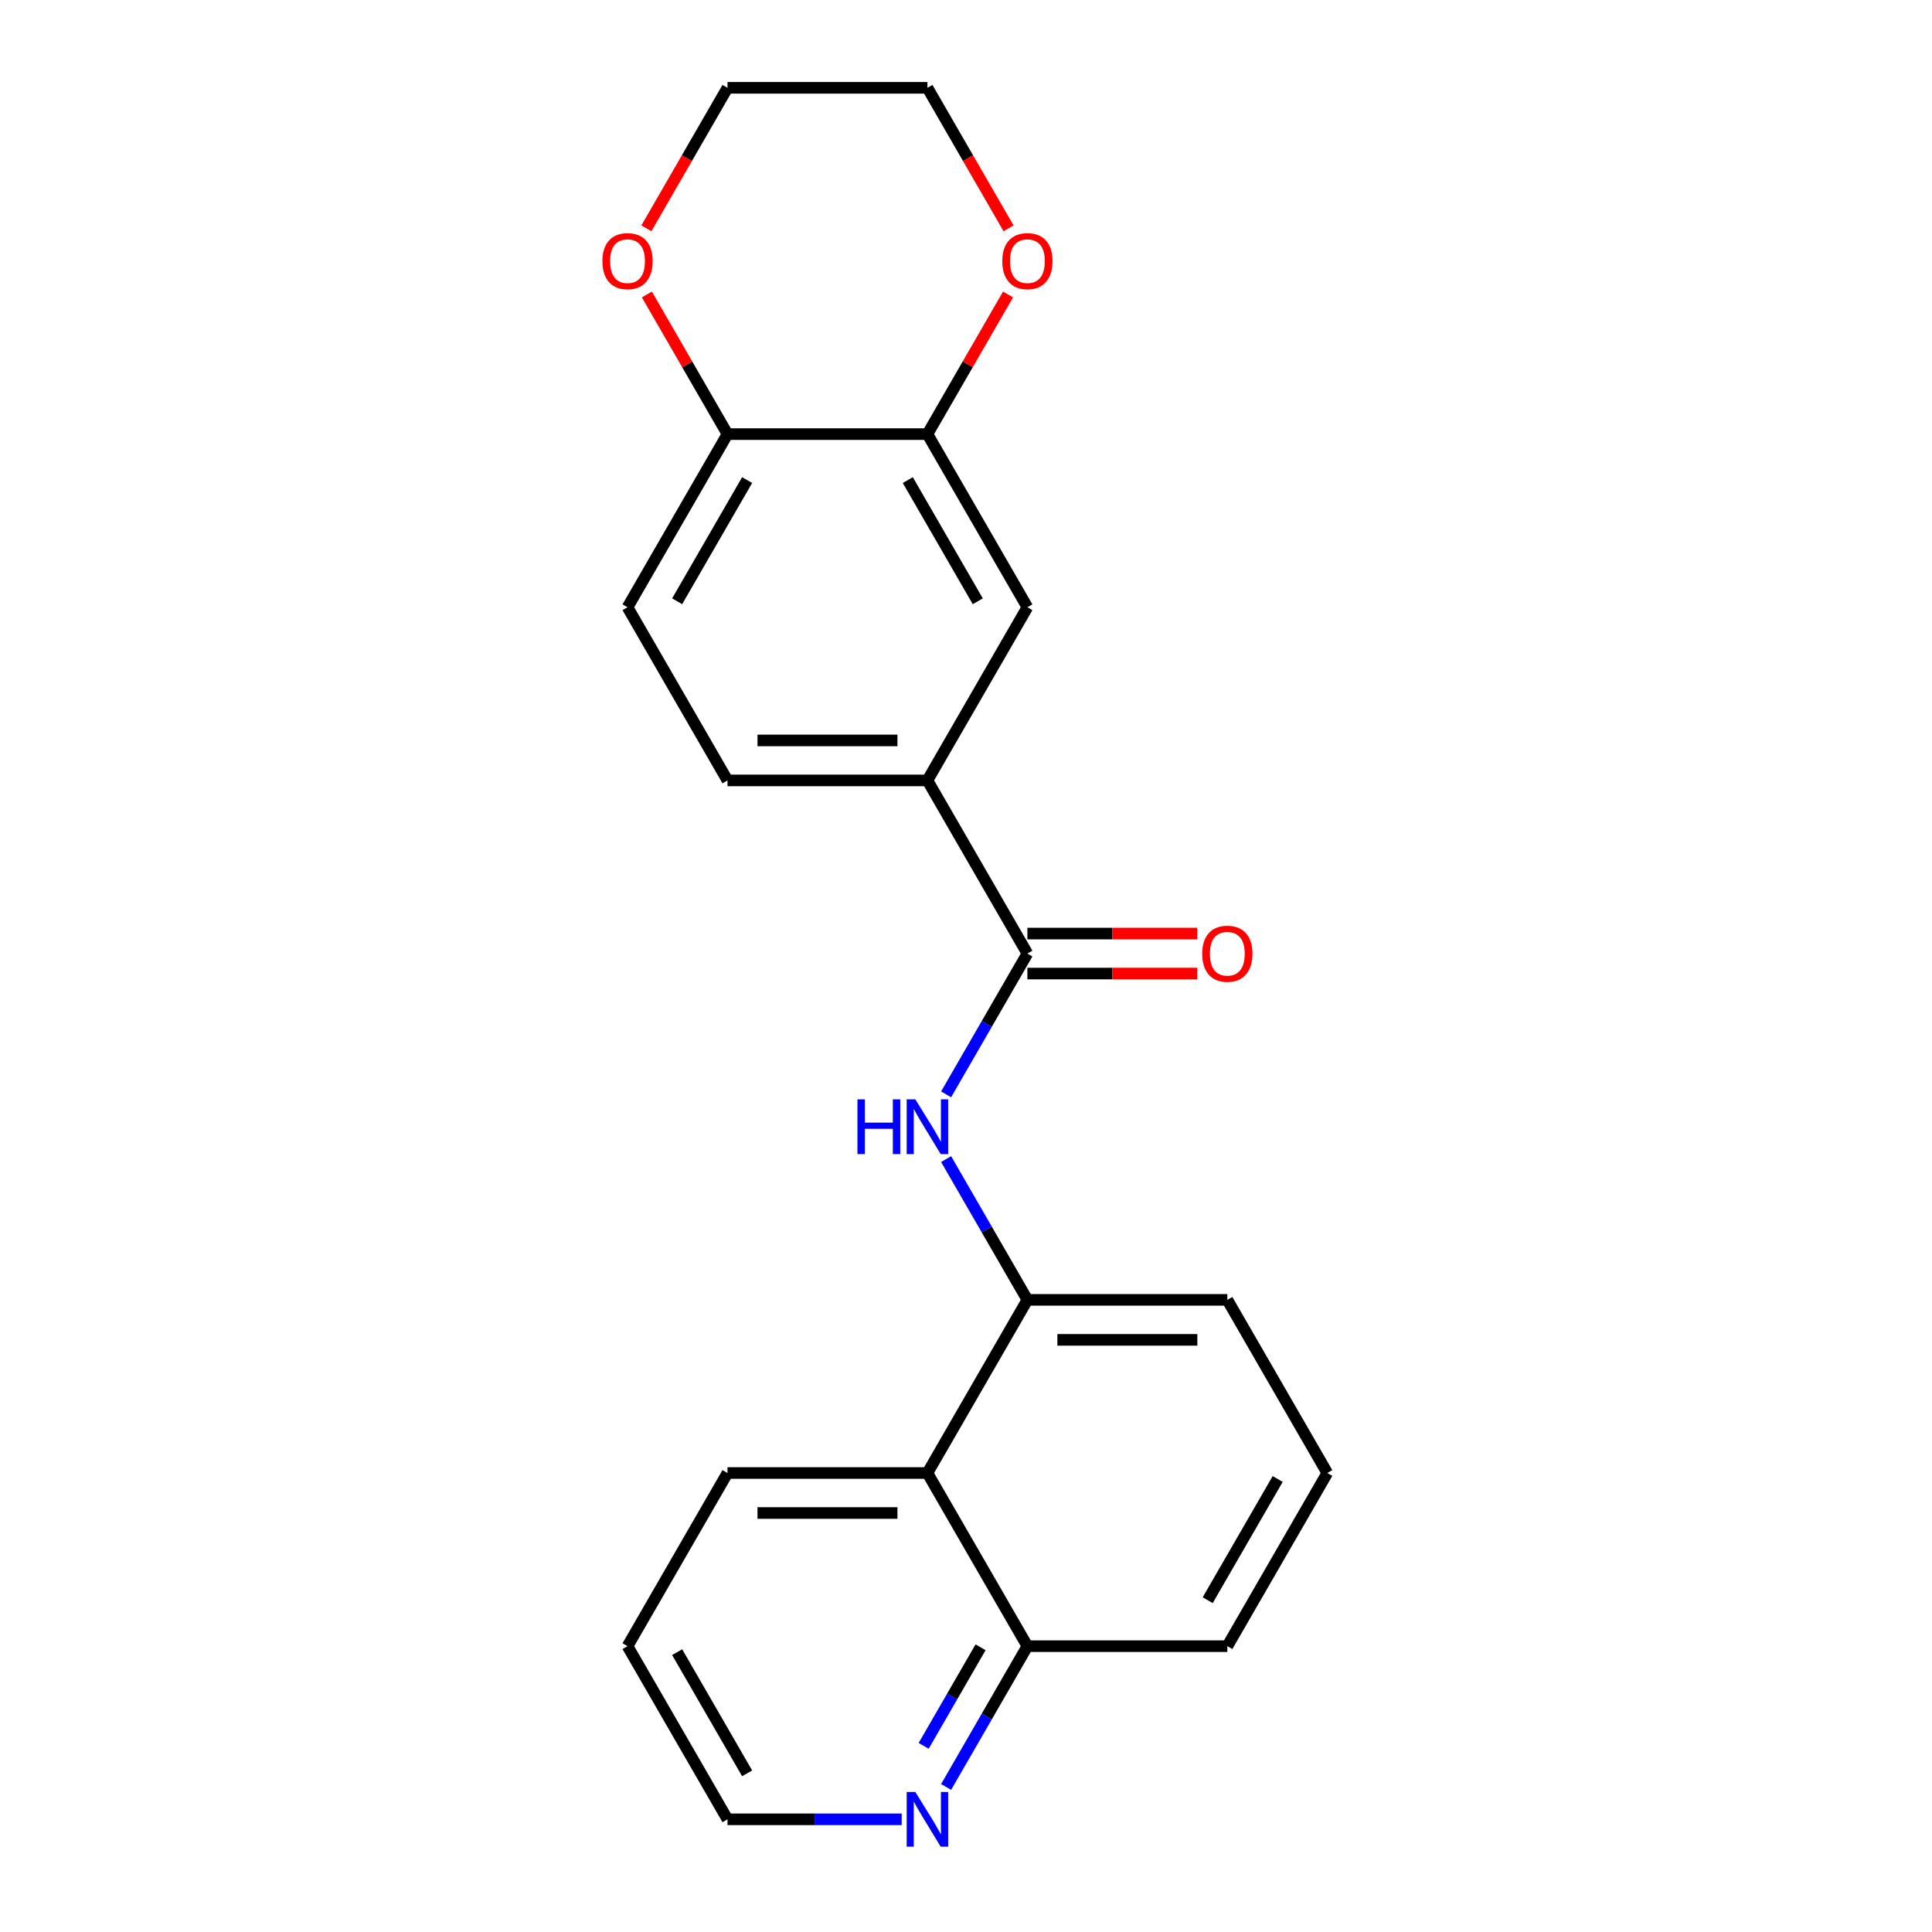 <?xml version='1.0' encoding='iso-8859-1'?>
<svg version='1.1' baseProfile='full'
              xmlns='http://www.w3.org/2000/svg'
                      xmlns:rdkit='http://www.rdkit.org/xml'
                      xmlns:xlink='http://www.w3.org/1999/xlink'
                  xml:space='preserve'
width='1000px' height='1000px' viewBox='0 0 1000 1000'>
<!-- END OF HEADER -->
<rect style='opacity:1.0;fill:#FFFFFF;stroke:none' width='1000' height='1000' x='0' y='0'> </rect>
<path class='bond-0' d='M 531.78,493.565 L 510.742,530.002' style='fill:none;fill-rule:evenodd;stroke:#000000;stroke-width:6px;stroke-linecap:butt;stroke-linejoin:miter;stroke-opacity:1' />
<path class='bond-0' d='M 510.742,530.002 L 489.705,566.44' style='fill:none;fill-rule:evenodd;stroke:#0000FF;stroke-width:6px;stroke-linecap:butt;stroke-linejoin:miter;stroke-opacity:1' />
<path class='bond-2' d='M 531.78,493.565 L 480.036,403.943' style='fill:none;fill-rule:evenodd;stroke:#000000;stroke-width:6px;stroke-linecap:butt;stroke-linejoin:miter;stroke-opacity:1' />
<path class='bond-9' d='M 531.78,503.914 L 575.729,503.914' style='fill:none;fill-rule:evenodd;stroke:#000000;stroke-width:6px;stroke-linecap:butt;stroke-linejoin:miter;stroke-opacity:1' />
<path class='bond-9' d='M 575.729,503.914 L 619.679,503.914' style='fill:none;fill-rule:evenodd;stroke:#FF0000;stroke-width:6px;stroke-linecap:butt;stroke-linejoin:miter;stroke-opacity:1' />
<path class='bond-9' d='M 531.78,483.216 L 575.729,483.216' style='fill:none;fill-rule:evenodd;stroke:#000000;stroke-width:6px;stroke-linecap:butt;stroke-linejoin:miter;stroke-opacity:1' />
<path class='bond-9' d='M 575.729,483.216 L 619.679,483.216' style='fill:none;fill-rule:evenodd;stroke:#FF0000;stroke-width:6px;stroke-linecap:butt;stroke-linejoin:miter;stroke-opacity:1' />
<path class='bond-1' d='M 489.705,599.934 L 510.742,636.372' style='fill:none;fill-rule:evenodd;stroke:#0000FF;stroke-width:6px;stroke-linecap:butt;stroke-linejoin:miter;stroke-opacity:1' />
<path class='bond-1' d='M 510.742,636.372 L 531.78,672.809' style='fill:none;fill-rule:evenodd;stroke:#000000;stroke-width:6px;stroke-linecap:butt;stroke-linejoin:miter;stroke-opacity:1' />
<path class='bond-3' d='M 531.78,672.809 L 480.036,762.431' style='fill:none;fill-rule:evenodd;stroke:#000000;stroke-width:6px;stroke-linecap:butt;stroke-linejoin:miter;stroke-opacity:1' />
<path class='bond-14' d='M 531.78,672.809 L 635.266,672.809' style='fill:none;fill-rule:evenodd;stroke:#000000;stroke-width:6px;stroke-linecap:butt;stroke-linejoin:miter;stroke-opacity:1' />
<path class='bond-14' d='M 547.303,693.506 L 619.743,693.506' style='fill:none;fill-rule:evenodd;stroke:#000000;stroke-width:6px;stroke-linecap:butt;stroke-linejoin:miter;stroke-opacity:1' />
<path class='bond-5' d='M 480.036,403.943 L 531.78,314.321' style='fill:none;fill-rule:evenodd;stroke:#000000;stroke-width:6px;stroke-linecap:butt;stroke-linejoin:miter;stroke-opacity:1' />
<path class='bond-12' d='M 480.036,403.943 L 376.55,403.943' style='fill:none;fill-rule:evenodd;stroke:#000000;stroke-width:6px;stroke-linecap:butt;stroke-linejoin:miter;stroke-opacity:1' />
<path class='bond-12' d='M 464.513,383.246 L 392.073,383.246' style='fill:none;fill-rule:evenodd;stroke:#000000;stroke-width:6px;stroke-linecap:butt;stroke-linejoin:miter;stroke-opacity:1' />
<path class='bond-10' d='M 480.036,762.431 L 531.78,852.053' style='fill:none;fill-rule:evenodd;stroke:#000000;stroke-width:6px;stroke-linecap:butt;stroke-linejoin:miter;stroke-opacity:1' />
<path class='bond-15' d='M 480.036,762.431 L 376.55,762.431' style='fill:none;fill-rule:evenodd;stroke:#000000;stroke-width:6px;stroke-linecap:butt;stroke-linejoin:miter;stroke-opacity:1' />
<path class='bond-15' d='M 464.513,783.128 L 392.073,783.128' style='fill:none;fill-rule:evenodd;stroke:#000000;stroke-width:6px;stroke-linecap:butt;stroke-linejoin:miter;stroke-opacity:1' />
<path class='bond-4' d='M 480.036,224.699 L 531.78,314.321' style='fill:none;fill-rule:evenodd;stroke:#000000;stroke-width:6px;stroke-linecap:butt;stroke-linejoin:miter;stroke-opacity:1' />
<path class='bond-4' d='M 469.873,248.491 L 506.094,311.226' style='fill:none;fill-rule:evenodd;stroke:#000000;stroke-width:6px;stroke-linecap:butt;stroke-linejoin:miter;stroke-opacity:1' />
<path class='bond-8' d='M 480.036,224.699 L 500.9,188.561' style='fill:none;fill-rule:evenodd;stroke:#000000;stroke-width:6px;stroke-linecap:butt;stroke-linejoin:miter;stroke-opacity:1' />
<path class='bond-8' d='M 500.9,188.561 L 521.764,152.424' style='fill:none;fill-rule:evenodd;stroke:#FF0000;stroke-width:6px;stroke-linecap:butt;stroke-linejoin:miter;stroke-opacity:1' />
<path class='bond-22' d='M 480.036,224.699 L 376.55,224.699' style='fill:none;fill-rule:evenodd;stroke:#000000;stroke-width:6px;stroke-linecap:butt;stroke-linejoin:miter;stroke-opacity:1' />
<path class='bond-6' d='M 376.55,224.699 L 324.806,314.321' style='fill:none;fill-rule:evenodd;stroke:#000000;stroke-width:6px;stroke-linecap:butt;stroke-linejoin:miter;stroke-opacity:1' />
<path class='bond-6' d='M 386.713,248.491 L 350.492,311.226' style='fill:none;fill-rule:evenodd;stroke:#000000;stroke-width:6px;stroke-linecap:butt;stroke-linejoin:miter;stroke-opacity:1' />
<path class='bond-11' d='M 376.55,224.699 L 355.686,188.561' style='fill:none;fill-rule:evenodd;stroke:#000000;stroke-width:6px;stroke-linecap:butt;stroke-linejoin:miter;stroke-opacity:1' />
<path class='bond-11' d='M 355.686,188.561 L 334.822,152.424' style='fill:none;fill-rule:evenodd;stroke:#FF0000;stroke-width:6px;stroke-linecap:butt;stroke-linejoin:miter;stroke-opacity:1' />
<path class='bond-7' d='M 489.705,924.928 L 510.742,888.491' style='fill:none;fill-rule:evenodd;stroke:#0000FF;stroke-width:6px;stroke-linecap:butt;stroke-linejoin:miter;stroke-opacity:1' />
<path class='bond-7' d='M 510.742,888.491 L 531.78,852.053' style='fill:none;fill-rule:evenodd;stroke:#000000;stroke-width:6px;stroke-linecap:butt;stroke-linejoin:miter;stroke-opacity:1' />
<path class='bond-7' d='M 478.092,903.648 L 492.818,878.142' style='fill:none;fill-rule:evenodd;stroke:#0000FF;stroke-width:6px;stroke-linecap:butt;stroke-linejoin:miter;stroke-opacity:1' />
<path class='bond-7' d='M 492.818,878.142 L 507.544,852.636' style='fill:none;fill-rule:evenodd;stroke:#000000;stroke-width:6px;stroke-linecap:butt;stroke-linejoin:miter;stroke-opacity:1' />
<path class='bond-25' d='M 466.709,941.675 L 421.629,941.675' style='fill:none;fill-rule:evenodd;stroke:#0000FF;stroke-width:6px;stroke-linecap:butt;stroke-linejoin:miter;stroke-opacity:1' />
<path class='bond-25' d='M 421.629,941.675 L 376.55,941.675' style='fill:none;fill-rule:evenodd;stroke:#000000;stroke-width:6px;stroke-linecap:butt;stroke-linejoin:miter;stroke-opacity:1' />
<path class='bond-18' d='M 522.018,118.169 L 501.027,81.812' style='fill:none;fill-rule:evenodd;stroke:#FF0000;stroke-width:6px;stroke-linecap:butt;stroke-linejoin:miter;stroke-opacity:1' />
<path class='bond-18' d='M 501.027,81.812 L 480.036,45.455' style='fill:none;fill-rule:evenodd;stroke:#000000;stroke-width:6px;stroke-linecap:butt;stroke-linejoin:miter;stroke-opacity:1' />
<path class='bond-23' d='M 531.78,852.053 L 635.266,852.053' style='fill:none;fill-rule:evenodd;stroke:#000000;stroke-width:6px;stroke-linecap:butt;stroke-linejoin:miter;stroke-opacity:1' />
<path class='bond-19' d='M 334.568,118.169 L 355.559,81.812' style='fill:none;fill-rule:evenodd;stroke:#FF0000;stroke-width:6px;stroke-linecap:butt;stroke-linejoin:miter;stroke-opacity:1' />
<path class='bond-19' d='M 355.559,81.812 L 376.55,45.455' style='fill:none;fill-rule:evenodd;stroke:#000000;stroke-width:6px;stroke-linecap:butt;stroke-linejoin:miter;stroke-opacity:1' />
<path class='bond-13' d='M 376.55,403.943 L 324.806,314.321' style='fill:none;fill-rule:evenodd;stroke:#000000;stroke-width:6px;stroke-linecap:butt;stroke-linejoin:miter;stroke-opacity:1' />
<path class='bond-16' d='M 635.266,672.809 L 687.01,762.431' style='fill:none;fill-rule:evenodd;stroke:#000000;stroke-width:6px;stroke-linecap:butt;stroke-linejoin:miter;stroke-opacity:1' />
<path class='bond-21' d='M 376.55,762.431 L 324.806,852.053' style='fill:none;fill-rule:evenodd;stroke:#000000;stroke-width:6px;stroke-linecap:butt;stroke-linejoin:miter;stroke-opacity:1' />
<path class='bond-20' d='M 687.01,762.431 L 635.266,852.053' style='fill:none;fill-rule:evenodd;stroke:#000000;stroke-width:6px;stroke-linecap:butt;stroke-linejoin:miter;stroke-opacity:1' />
<path class='bond-20' d='M 661.324,765.526 L 625.103,828.261' style='fill:none;fill-rule:evenodd;stroke:#000000;stroke-width:6px;stroke-linecap:butt;stroke-linejoin:miter;stroke-opacity:1' />
<path class='bond-17' d='M 376.55,941.675 L 324.806,852.053' style='fill:none;fill-rule:evenodd;stroke:#000000;stroke-width:6px;stroke-linecap:butt;stroke-linejoin:miter;stroke-opacity:1' />
<path class='bond-17' d='M 386.713,917.883 L 350.492,855.148' style='fill:none;fill-rule:evenodd;stroke:#000000;stroke-width:6px;stroke-linecap:butt;stroke-linejoin:miter;stroke-opacity:1' />
<path class='bond-24' d='M 480.036,45.455 L 376.55,45.455' style='fill:none;fill-rule:evenodd;stroke:#000000;stroke-width:6px;stroke-linecap:butt;stroke-linejoin:miter;stroke-opacity:1' />
<path  class='atom-1' d='M 443.816 569.027
L 447.656 569.027
L 447.656 581.067
L 462.136 581.067
L 462.136 569.027
L 465.976 569.027
L 465.976 597.347
L 462.136 597.347
L 462.136 584.267
L 447.656 584.267
L 447.656 597.347
L 443.816 597.347
L 443.816 569.027
' fill='#0000FF'/>
<path  class='atom-1' d='M 473.776 569.027
L 483.056 584.027
Q 483.976 585.507, 485.456 588.187
Q 486.936 590.867, 487.016 591.027
L 487.016 569.027
L 490.776 569.027
L 490.776 597.347
L 486.896 597.347
L 476.936 580.947
Q 475.776 579.027, 474.536 576.827
Q 473.336 574.627, 472.976 573.947
L 472.976 597.347
L 469.296 597.347
L 469.296 569.027
L 473.776 569.027
' fill='#0000FF'/>
<path  class='atom-8' d='M 473.776 927.515
L 483.056 942.515
Q 483.976 943.995, 485.456 946.675
Q 486.936 949.355, 487.016 949.515
L 487.016 927.515
L 490.776 927.515
L 490.776 955.835
L 486.896 955.835
L 476.936 939.435
Q 475.776 937.515, 474.536 935.315
Q 473.336 933.115, 472.976 932.435
L 472.976 955.835
L 469.296 955.835
L 469.296 927.515
L 473.776 927.515
' fill='#0000FF'/>
<path  class='atom-9' d='M 518.78 135.157
Q 518.78 128.357, 522.14 124.557
Q 525.5 120.757, 531.78 120.757
Q 538.06 120.757, 541.42 124.557
Q 544.78 128.357, 544.78 135.157
Q 544.78 142.037, 541.38 145.957
Q 537.98 149.837, 531.78 149.837
Q 525.54 149.837, 522.14 145.957
Q 518.78 142.077, 518.78 135.157
M 531.78 146.637
Q 536.1 146.637, 538.42 143.757
Q 540.78 140.837, 540.78 135.157
Q 540.78 129.597, 538.42 126.797
Q 536.1 123.957, 531.78 123.957
Q 527.46 123.957, 525.1 126.757
Q 522.78 129.557, 522.78 135.157
Q 522.78 140.877, 525.1 143.757
Q 527.46 146.637, 531.78 146.637
' fill='#FF0000'/>
<path  class='atom-10' d='M 622.266 493.645
Q 622.266 486.845, 625.626 483.045
Q 628.986 479.245, 635.266 479.245
Q 641.546 479.245, 644.906 483.045
Q 648.266 486.845, 648.266 493.645
Q 648.266 500.525, 644.866 504.445
Q 641.466 508.325, 635.266 508.325
Q 629.026 508.325, 625.626 504.445
Q 622.266 500.565, 622.266 493.645
M 635.266 505.125
Q 639.586 505.125, 641.906 502.245
Q 644.266 499.325, 644.266 493.645
Q 644.266 488.085, 641.906 485.285
Q 639.586 482.445, 635.266 482.445
Q 630.946 482.445, 628.586 485.245
Q 626.266 488.045, 626.266 493.645
Q 626.266 499.365, 628.586 502.245
Q 630.946 505.125, 635.266 505.125
' fill='#FF0000'/>
<path  class='atom-12' d='M 311.806 135.157
Q 311.806 128.357, 315.166 124.557
Q 318.526 120.757, 324.806 120.757
Q 331.086 120.757, 334.446 124.557
Q 337.806 128.357, 337.806 135.157
Q 337.806 142.037, 334.406 145.957
Q 331.006 149.837, 324.806 149.837
Q 318.566 149.837, 315.166 145.957
Q 311.806 142.077, 311.806 135.157
M 324.806 146.637
Q 329.126 146.637, 331.446 143.757
Q 333.806 140.837, 333.806 135.157
Q 333.806 129.597, 331.446 126.797
Q 329.126 123.957, 324.806 123.957
Q 320.486 123.957, 318.126 126.757
Q 315.806 129.557, 315.806 135.157
Q 315.806 140.877, 318.126 143.757
Q 320.486 146.637, 324.806 146.637
' fill='#FF0000'/>
</svg>
